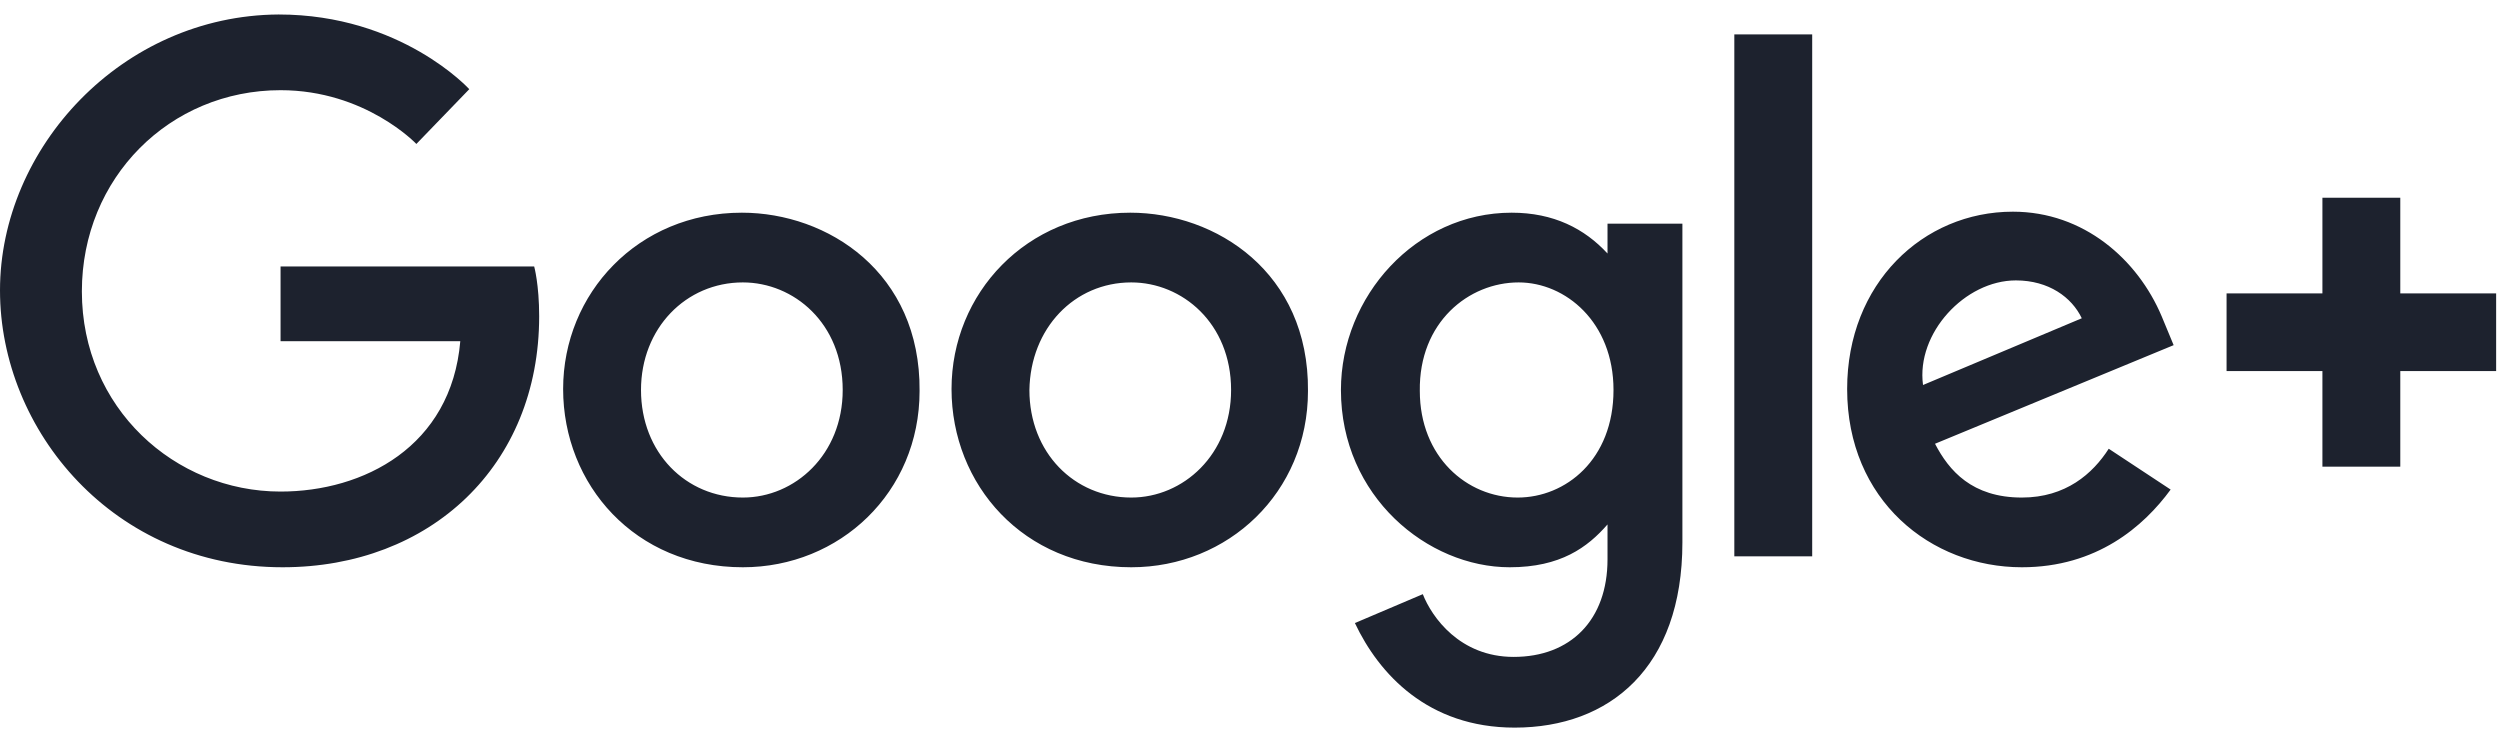 <svg width="147" height="43" viewBox="0 0 147 43" fill="none" xmlns="http://www.w3.org/2000/svg">
<g clip-path="url(#clip0_2001_1881)">
<path d="M31.41 15.668H16.497V20.061H27.065C26.537 26.269 21.37 28.904 16.497 28.904C10.274 28.904 4.814 23.985 4.814 17.133C4.814 10.456 9.981 5.303 16.497 5.303C21.488 5.303 24.482 8.465 24.482 8.465L27.593 5.244C27.593 5.244 23.601 0.852 16.38 0.852C7.163 0.91 0 8.699 0 17.074C0 25.332 6.693 33.355 16.615 33.355C25.304 33.355 31.703 27.382 31.703 18.597C31.703 16.723 31.41 15.668 31.41 15.668ZM43.621 12.506C37.515 12.506 33.112 17.25 33.112 22.872C33.112 28.494 37.339 33.355 43.68 33.355C49.374 33.355 54.071 28.963 54.071 22.989C54.13 16.02 48.67 12.506 43.621 12.506ZM43.68 16.606C46.674 16.606 49.551 19.007 49.551 22.931C49.551 26.737 46.733 29.256 43.68 29.256C40.333 29.256 37.691 26.62 37.691 22.931C37.691 19.3 40.333 16.606 43.68 16.606ZM66.459 12.506C60.353 12.506 55.95 17.25 55.95 22.872C55.95 28.494 60.177 33.355 66.518 33.355C72.212 33.355 76.909 28.963 76.909 22.989C76.968 16.02 71.508 12.506 66.459 12.506ZM66.518 16.606C69.512 16.606 72.388 19.007 72.388 22.931C72.388 26.737 69.57 29.256 66.518 29.256C63.171 29.256 60.529 26.62 60.529 22.931C60.588 19.3 63.171 16.606 66.518 16.606ZM88.886 12.506C83.25 12.506 78.847 17.425 78.847 22.931C78.847 29.197 83.954 33.355 88.768 33.355C91.763 33.355 93.348 32.184 94.522 30.837V32.887C94.522 36.459 92.35 38.626 89.003 38.626C85.833 38.626 84.189 36.283 83.661 34.937L79.668 36.635C81.078 39.622 83.954 42.784 89.062 42.784C94.639 42.784 98.925 39.27 98.925 31.891V13.15H94.522V14.907C93.172 13.443 91.352 12.506 88.886 12.506ZM89.297 16.606C92.056 16.606 94.874 18.948 94.874 22.931C94.874 27.03 92.056 29.256 89.238 29.256C86.244 29.256 83.485 26.855 83.485 22.989C83.426 18.948 86.361 16.606 89.297 16.606ZM118.358 12.447C113.074 12.447 108.612 16.664 108.612 22.872C108.612 29.431 113.544 33.355 118.886 33.355C123.289 33.355 126.049 30.954 127.634 28.787L123.994 26.386C123.055 27.85 121.469 29.256 118.886 29.256C115.951 29.256 114.6 27.674 113.779 26.093L127.81 20.295L127.106 18.597C125.697 15.259 122.526 12.447 118.358 12.447ZM118.534 16.488C120.471 16.488 121.822 17.484 122.409 18.714L113.074 22.638C112.663 19.592 115.54 16.488 118.534 16.488ZM101.978 32.711H106.557V2.023H101.978V32.711ZM146.773 17.25H141.137V11.627H136.558V17.25H130.922V21.818H136.558V27.44H141.137V21.818H146.773V17.25Z" fill="#1D222E"/>
</g>
<defs>
<clipPath id="clip0_2001_1881">
<rect width="146.773" height="42.167" fill="white" transform="translate(0 0.734)"/>
</clipPath>
</defs>
</svg>
